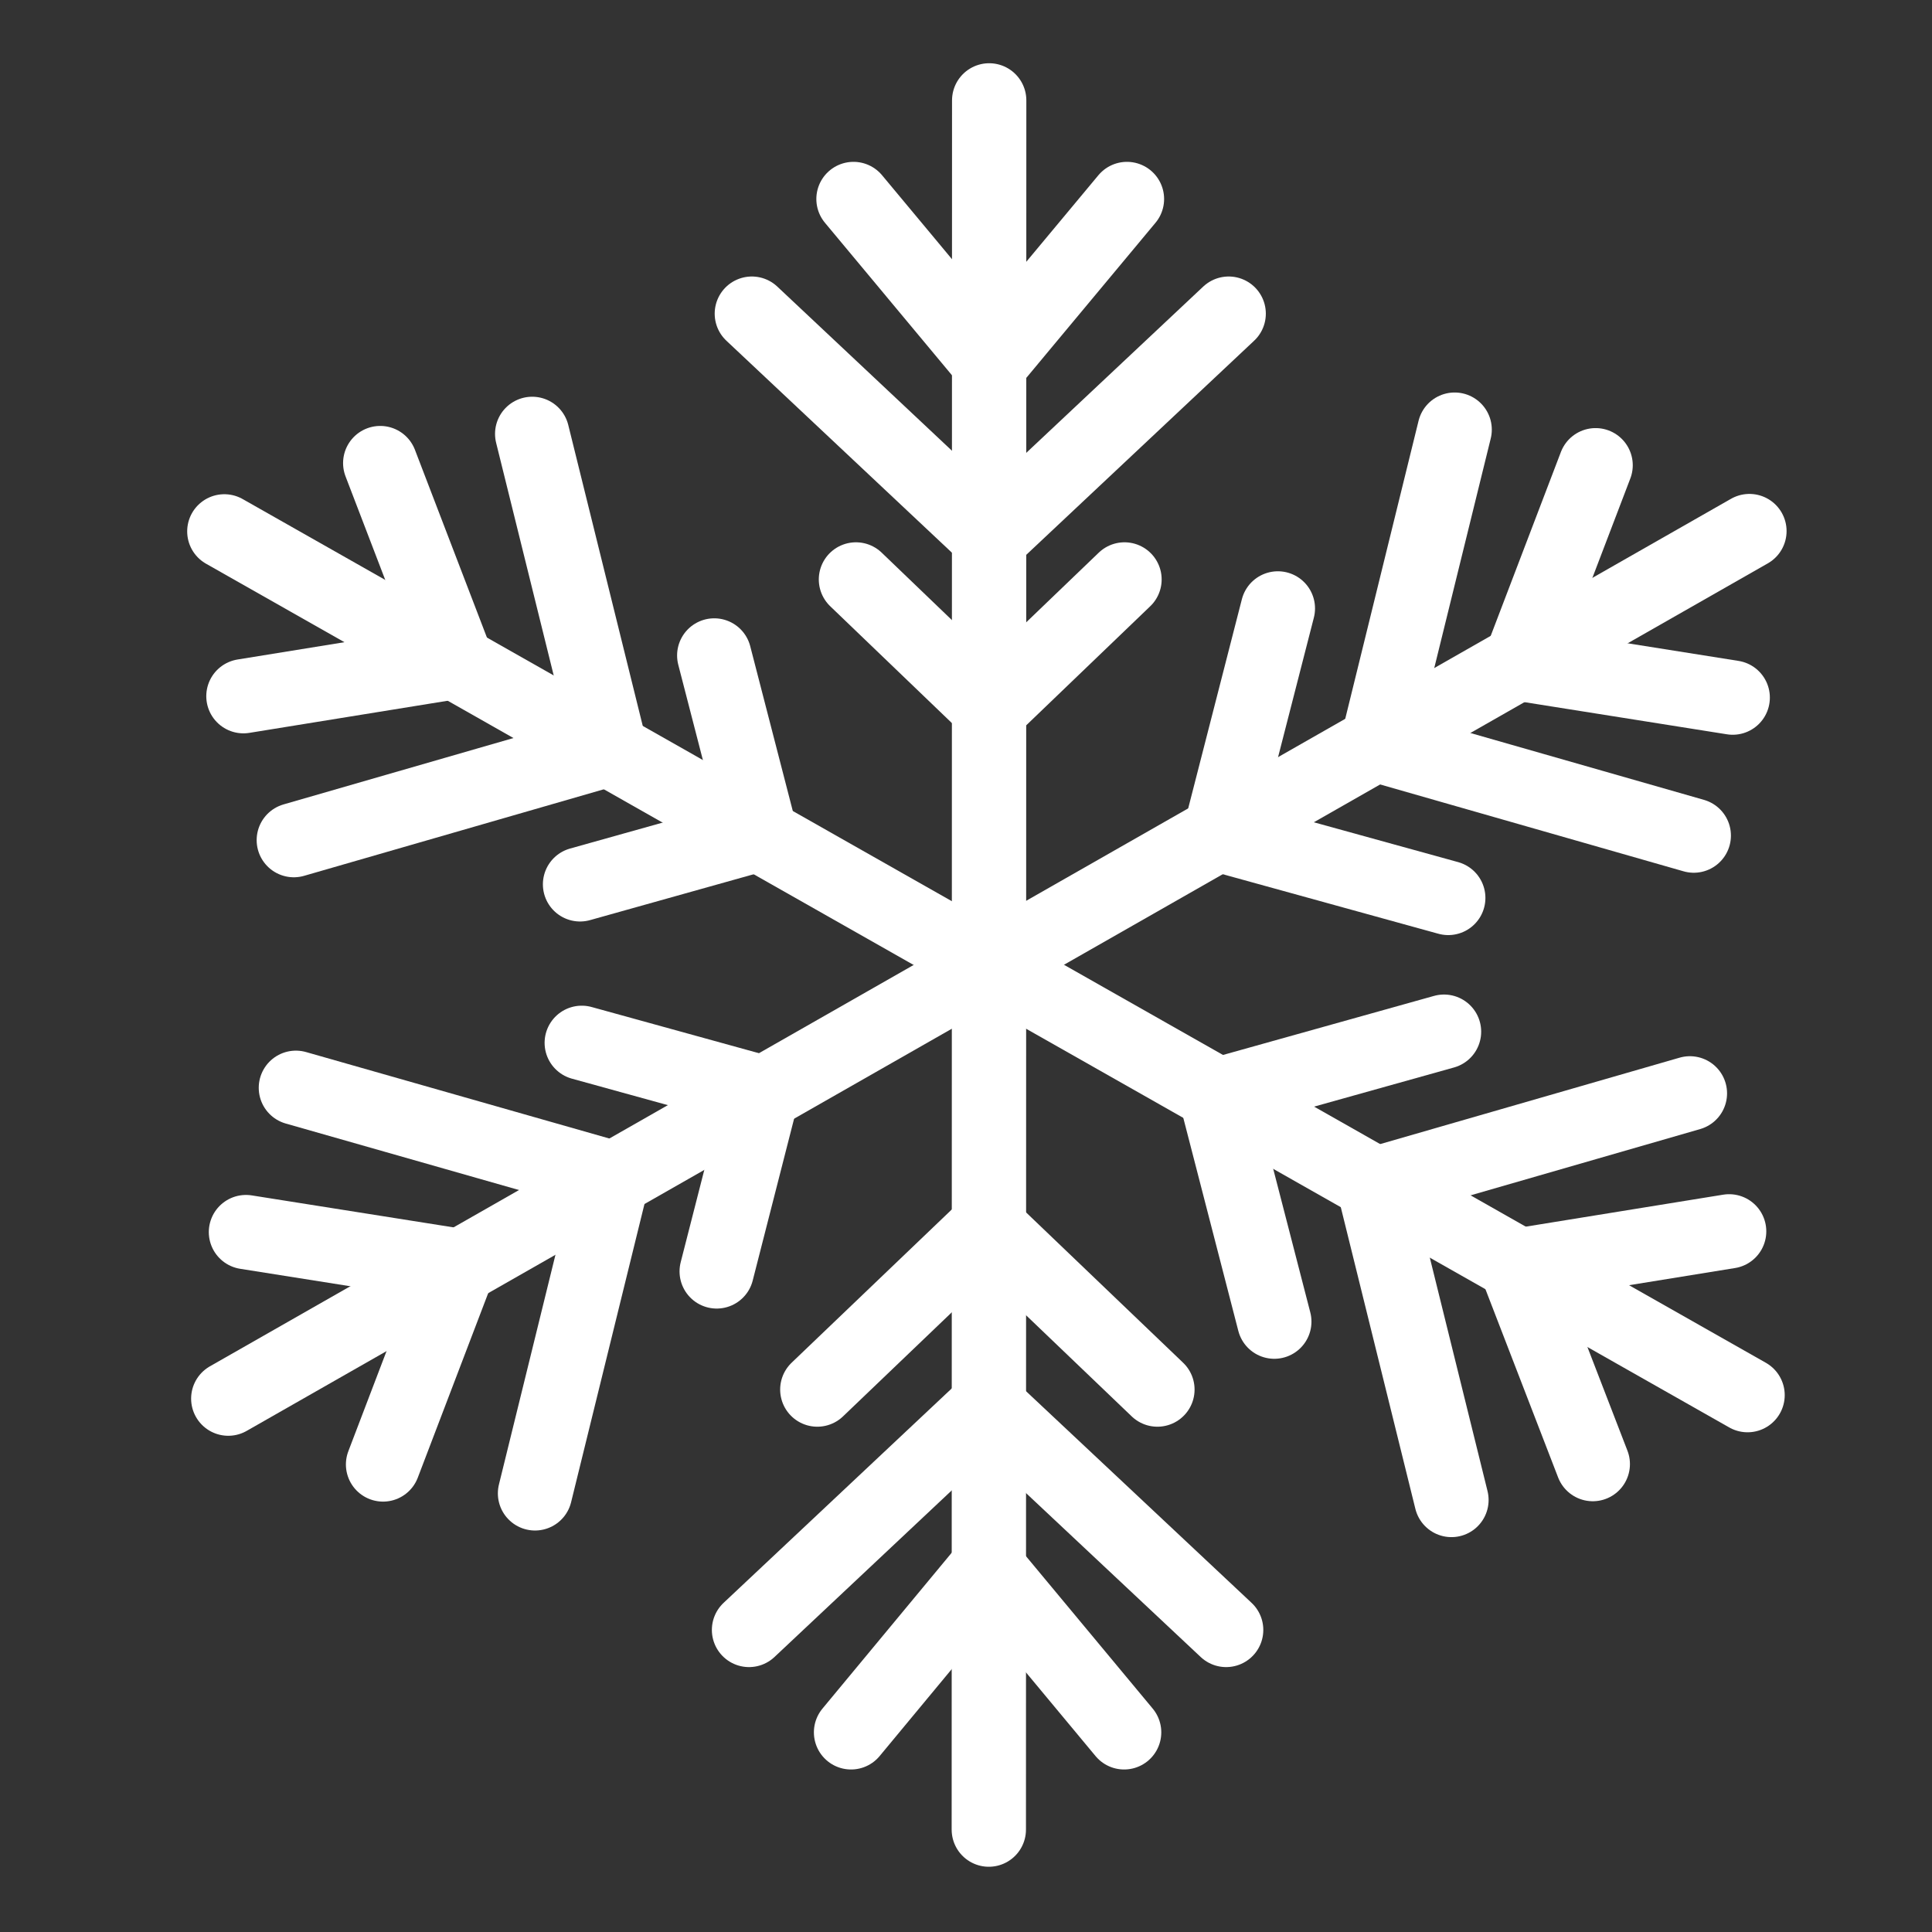 <svg width="26" height="26" viewBox="0 0 26 26" fill="none" xmlns="http://www.w3.org/2000/svg">
<rect x="0" y="0" width="26" height="26" fill="#333333" stroke="none"/>
<path d="M13.307 24.622L13.312 1.351" stroke="white" stroke-miterlimit="10" stroke-linecap="round"/>
<path d="M11.486 2.678L13.326 4.887L15.166 2.678" stroke="white" stroke-miterlimit="10" stroke-linecap="round"/>
<path d="M11.519 7.798L13.326 9.533L15.133 7.798" stroke="white" stroke-miterlimit="10" stroke-linecap="round"/>
<path d="M10.118 4.221L13.326 7.236L16.535 4.221" stroke="white" stroke-miterlimit="10" stroke-linecap="round"/>
<path d="M15.128 23.313L13.288 21.1L11.453 23.313" stroke="white" stroke-miterlimit="10" stroke-linecap="round"/>
<path d="M15.576 18.7L13.288 16.51L10.999 18.7" stroke="white" stroke-miterlimit="10" stroke-linecap="round"/>
<path d="M16.501 21.935L13.288 18.92L10.08 21.935" stroke="white" stroke-miterlimit="10" stroke-linecap="round"/>
<path d="M23.543 7.147L3.072 18.822" stroke="white" stroke-miterlimit="10" stroke-linecap="round"/>
<path d="M5.155 19.708L6.175 17.035L3.31 16.581" stroke="white" stroke-miterlimit="10" stroke-linecap="round"/>
<path d="M9.645 17.11L10.26 14.705L7.829 14.034" stroke="white" stroke-miterlimit="10" stroke-linecap="round"/>
<path d="M7.2 20.097L8.244 15.854L3.982 14.639" stroke="white" stroke-miterlimit="10" stroke-linecap="round"/>
<path d="M21.473 6.261L20.453 8.933L23.318 9.388" stroke="white" stroke-miterlimit="10" stroke-linecap="round"/>
<path d="M17.197 8.188L16.415 11.235L19.49 12.084" stroke="white" stroke-miterlimit="10" stroke-linecap="round"/>
<path d="M19.576 5.782L18.532 10.025L22.794 11.245" stroke="white" stroke-miterlimit="10" stroke-linecap="round"/>
<path d="M23.518 18.775L3.019 7.151" stroke="white" stroke-miterlimit="10" stroke-linecap="round"/>
<path d="M3.276 9.369L6.142 8.905L5.117 6.232" stroke="white" stroke-miterlimit="10" stroke-linecap="round"/>
<path d="M7.806 11.901L10.232 11.221L9.612 8.821" stroke="white" stroke-miterlimit="10" stroke-linecap="round"/>
<path d="M3.954 11.306L8.211 10.077L7.162 5.839" stroke="white" stroke-miterlimit="10" stroke-linecap="round"/>
<path d="M23.27 16.571L20.405 17.035L21.435 19.703" stroke="white" stroke-miterlimit="10" stroke-linecap="round"/>
<path d="M19.433 13.884L16.363 14.743L17.149 17.786" stroke="white" stroke-miterlimit="10" stroke-linecap="round"/>
<path d="M22.742 14.714L18.484 15.943L19.533 20.186" stroke="white" stroke-miterlimit="10" stroke-linecap="round"/>
</svg>
